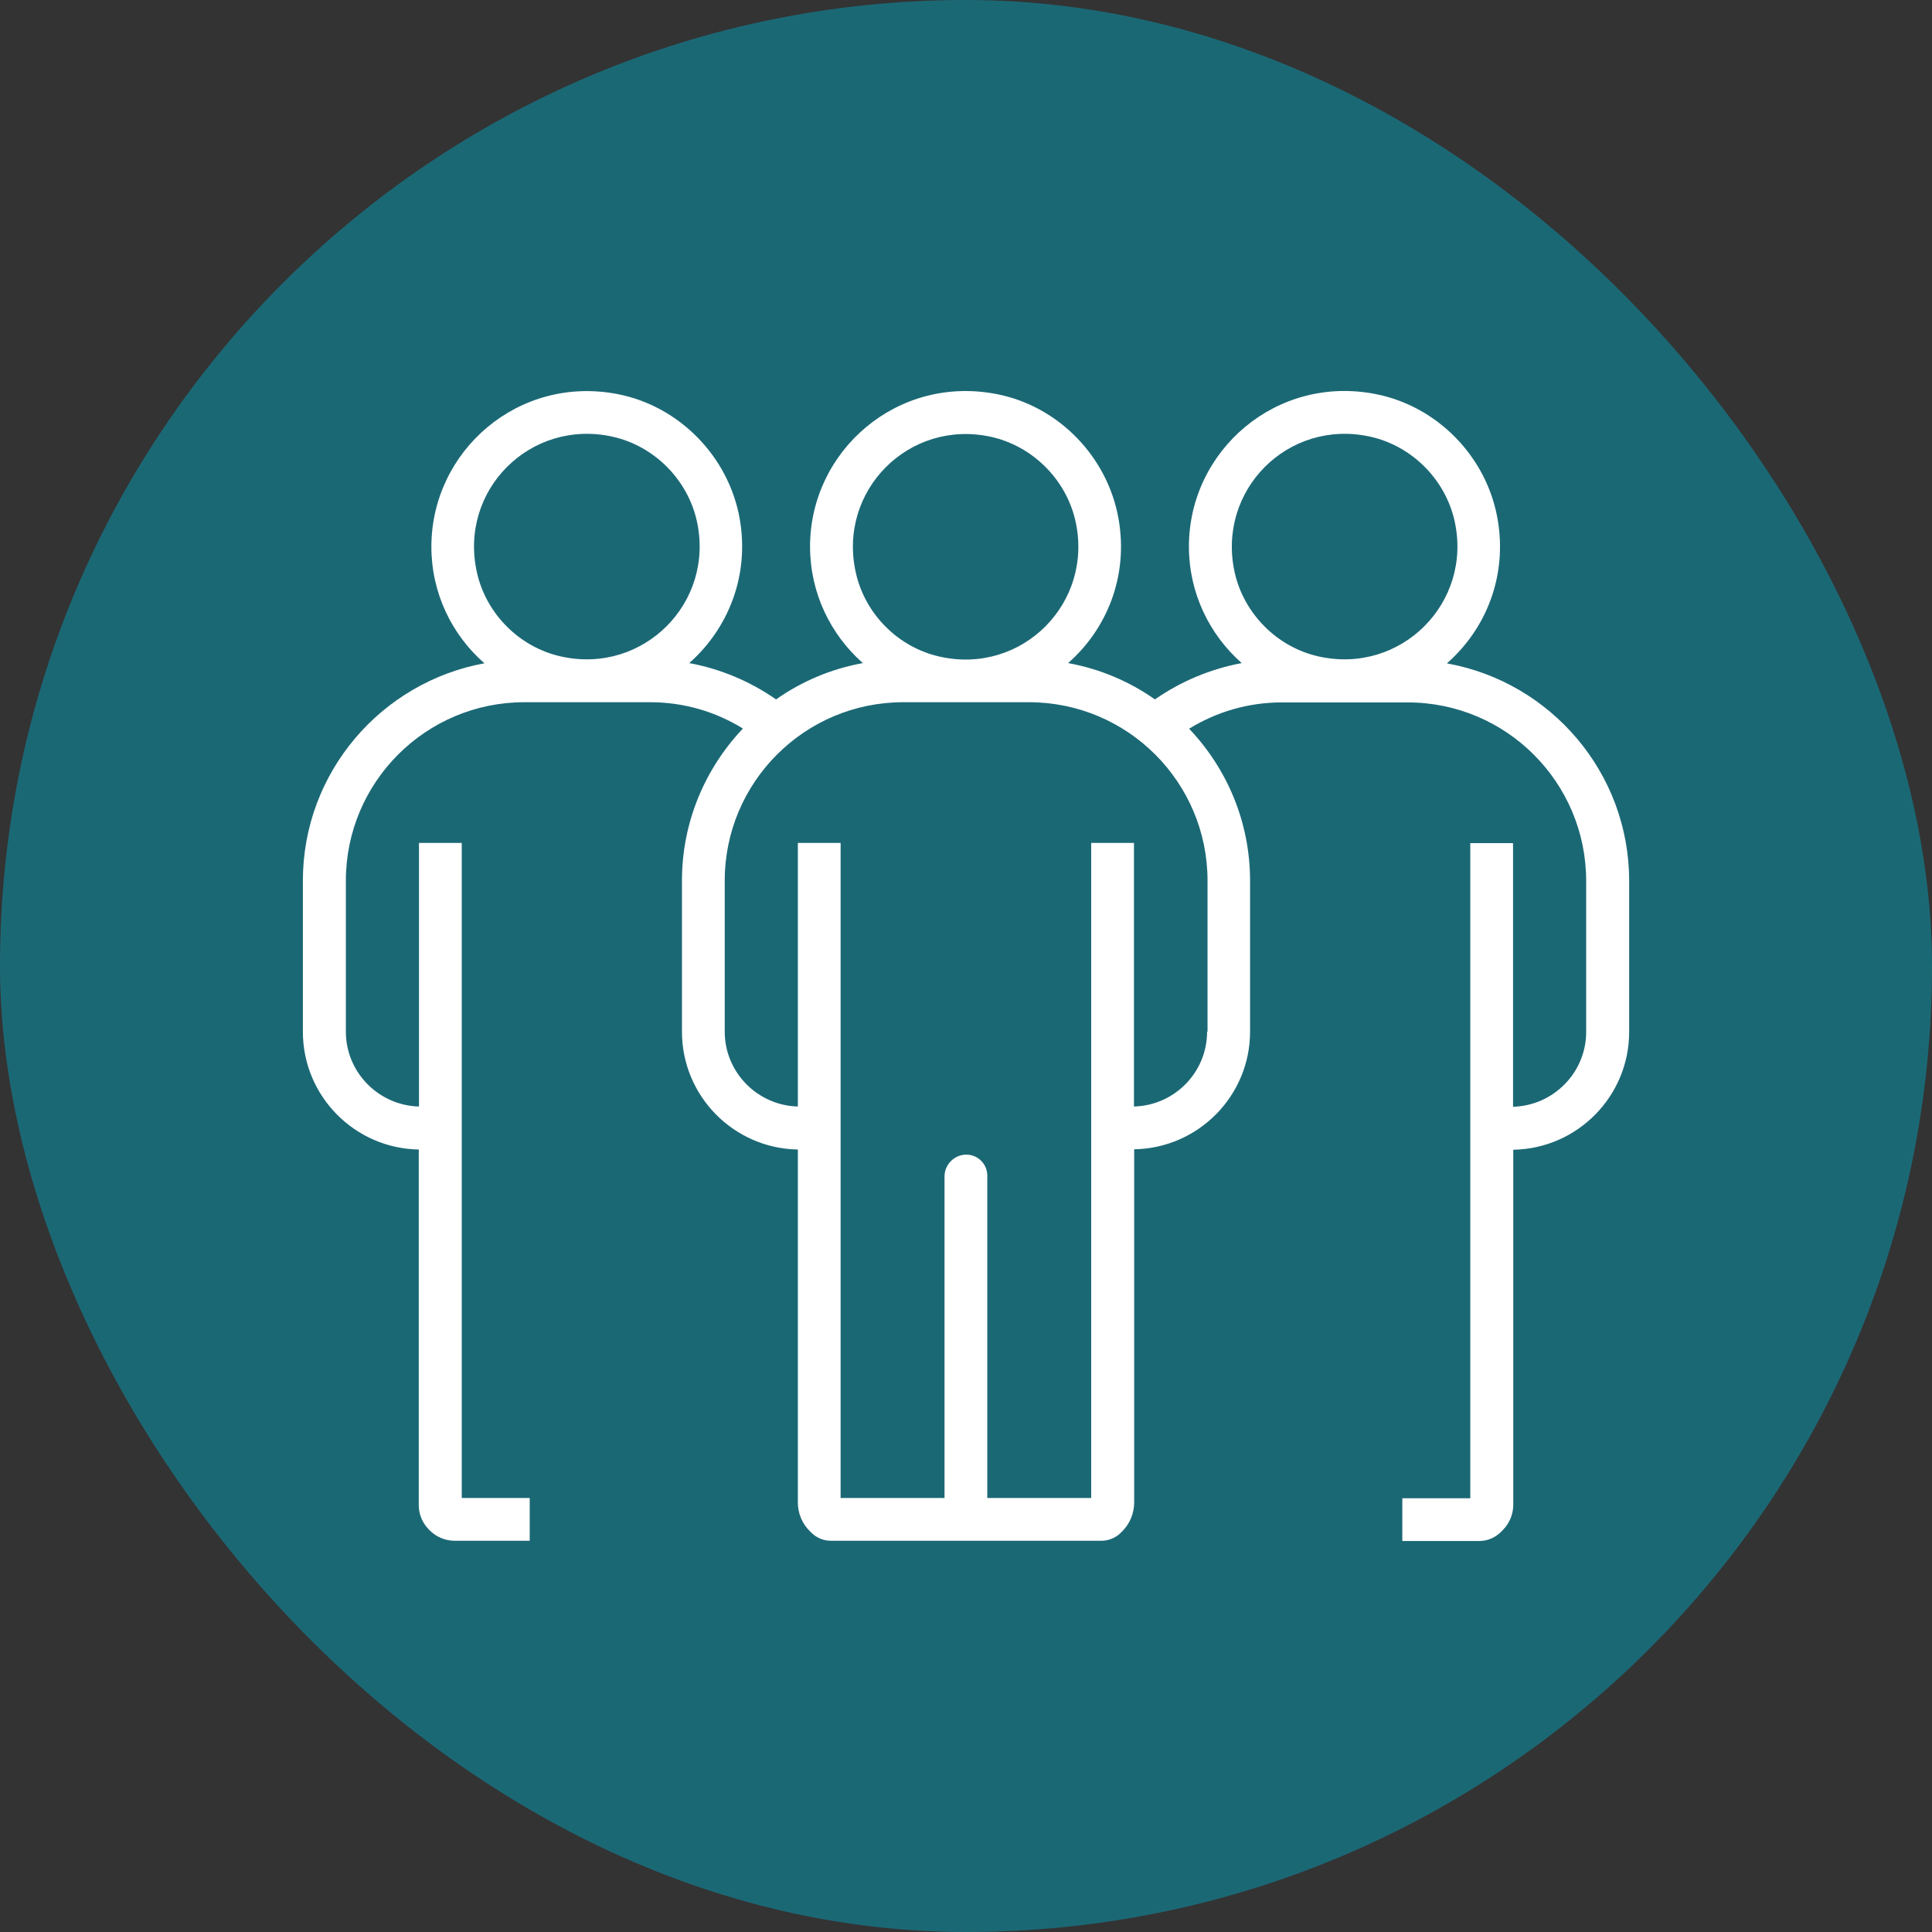 <svg width="60" height="60" viewBox="0 0 60 60" fill="none" xmlns="http://www.w3.org/2000/svg">
<rect x="0" y="0" width="60" height="60" fill="#333333" stroke="none"/>
<rect width="60" height="60" rx="30" fill="#1B6875"/>
<path d="M44.937 20.599C46.139 19.544 46.817 17.91 46.511 16.131C46.179 14.198 44.652 12.618 42.726 12.239C39.639 11.629 36.923 13.992 36.923 16.974C36.923 18.415 37.56 19.709 38.563 20.593C37.6 20.772 36.677 21.157 35.867 21.721C35.077 21.164 34.16 20.772 33.171 20.593C34.373 19.537 35.05 17.897 34.738 16.117C34.4 14.185 32.872 12.611 30.953 12.239C27.866 11.635 25.157 13.999 25.157 16.974C25.157 18.415 25.794 19.709 26.797 20.593C25.807 20.772 24.891 21.164 24.101 21.721C23.291 21.157 22.374 20.772 21.405 20.593C22.607 19.53 23.284 17.89 22.972 16.111C22.633 14.185 21.099 12.611 19.18 12.239C16.106 11.642 13.397 13.999 13.397 16.98C13.397 18.421 14.034 19.716 15.044 20.599C11.843 21.184 9.406 23.986 9.406 27.352V32.04C9.406 34.039 11.013 35.666 13.005 35.699V46.741C13.005 47.027 13.118 47.299 13.324 47.505L13.351 47.532C13.556 47.737 13.835 47.85 14.127 47.85H16.451V46.522H14.34V26.177H13.012V34.364C11.757 34.331 10.741 33.302 10.741 32.04V27.352C10.741 24.291 13.224 21.808 16.285 21.808H20.19C21.226 21.808 22.208 22.093 23.072 22.625C21.903 23.86 21.179 25.52 21.179 27.352V32.04C21.179 34.039 22.786 35.666 24.778 35.699V46.662C24.778 46.994 24.911 47.319 25.15 47.551L25.196 47.598C25.356 47.757 25.575 47.85 25.801 47.85H34.2C34.433 47.85 34.658 47.757 34.818 47.591L34.851 47.558C35.09 47.319 35.223 46.994 35.223 46.655V35.692C37.215 35.659 38.822 34.032 38.822 32.04V27.352C38.822 25.52 38.098 23.86 36.929 22.631C37.793 22.1 38.775 21.814 39.811 21.814H43.716C46.777 21.814 49.26 24.298 49.26 27.359V32.047C49.26 33.308 48.244 34.338 46.989 34.371V26.184H45.661V46.529H43.55V47.857H45.94C46.192 47.857 46.431 47.757 46.611 47.578L46.67 47.518C46.883 47.306 46.996 47.02 46.996 46.728V35.706C48.988 35.672 50.595 34.045 50.595 32.047V27.359C50.595 23.992 48.158 21.19 44.957 20.606L44.937 20.599ZM38.344 17.777C37.779 15.227 40.004 12.996 42.554 13.561C43.842 13.846 44.878 14.882 45.17 16.164C45.748 18.713 43.51 20.958 40.953 20.387C39.665 20.101 38.629 19.059 38.344 17.777ZM26.578 17.784C26.006 15.234 28.238 13.003 30.781 13.567C32.069 13.853 33.105 14.889 33.397 16.17C33.975 18.72 31.744 20.965 29.187 20.393C27.899 20.108 26.863 19.072 26.578 17.784ZM14.811 17.777C14.24 15.227 16.471 12.996 19.021 13.561C20.309 13.846 21.345 14.882 21.637 16.164C22.215 18.713 19.977 20.958 17.421 20.387C16.133 20.101 15.097 19.065 14.811 17.777ZM37.487 32.04C37.487 33.308 36.471 34.331 35.216 34.364V26.177H33.888V46.522H30.661V36.509C30.661 36.15 30.369 35.858 30.011 35.858C29.639 35.858 29.333 36.164 29.333 36.535V46.522H26.106V26.177H24.778V34.364C23.523 34.331 22.507 33.302 22.507 32.04V27.352C22.507 24.291 24.991 21.808 28.052 21.808H31.956C35.017 21.808 37.501 24.291 37.501 27.352V32.04H37.487Z" fill="white"/>
</svg>
